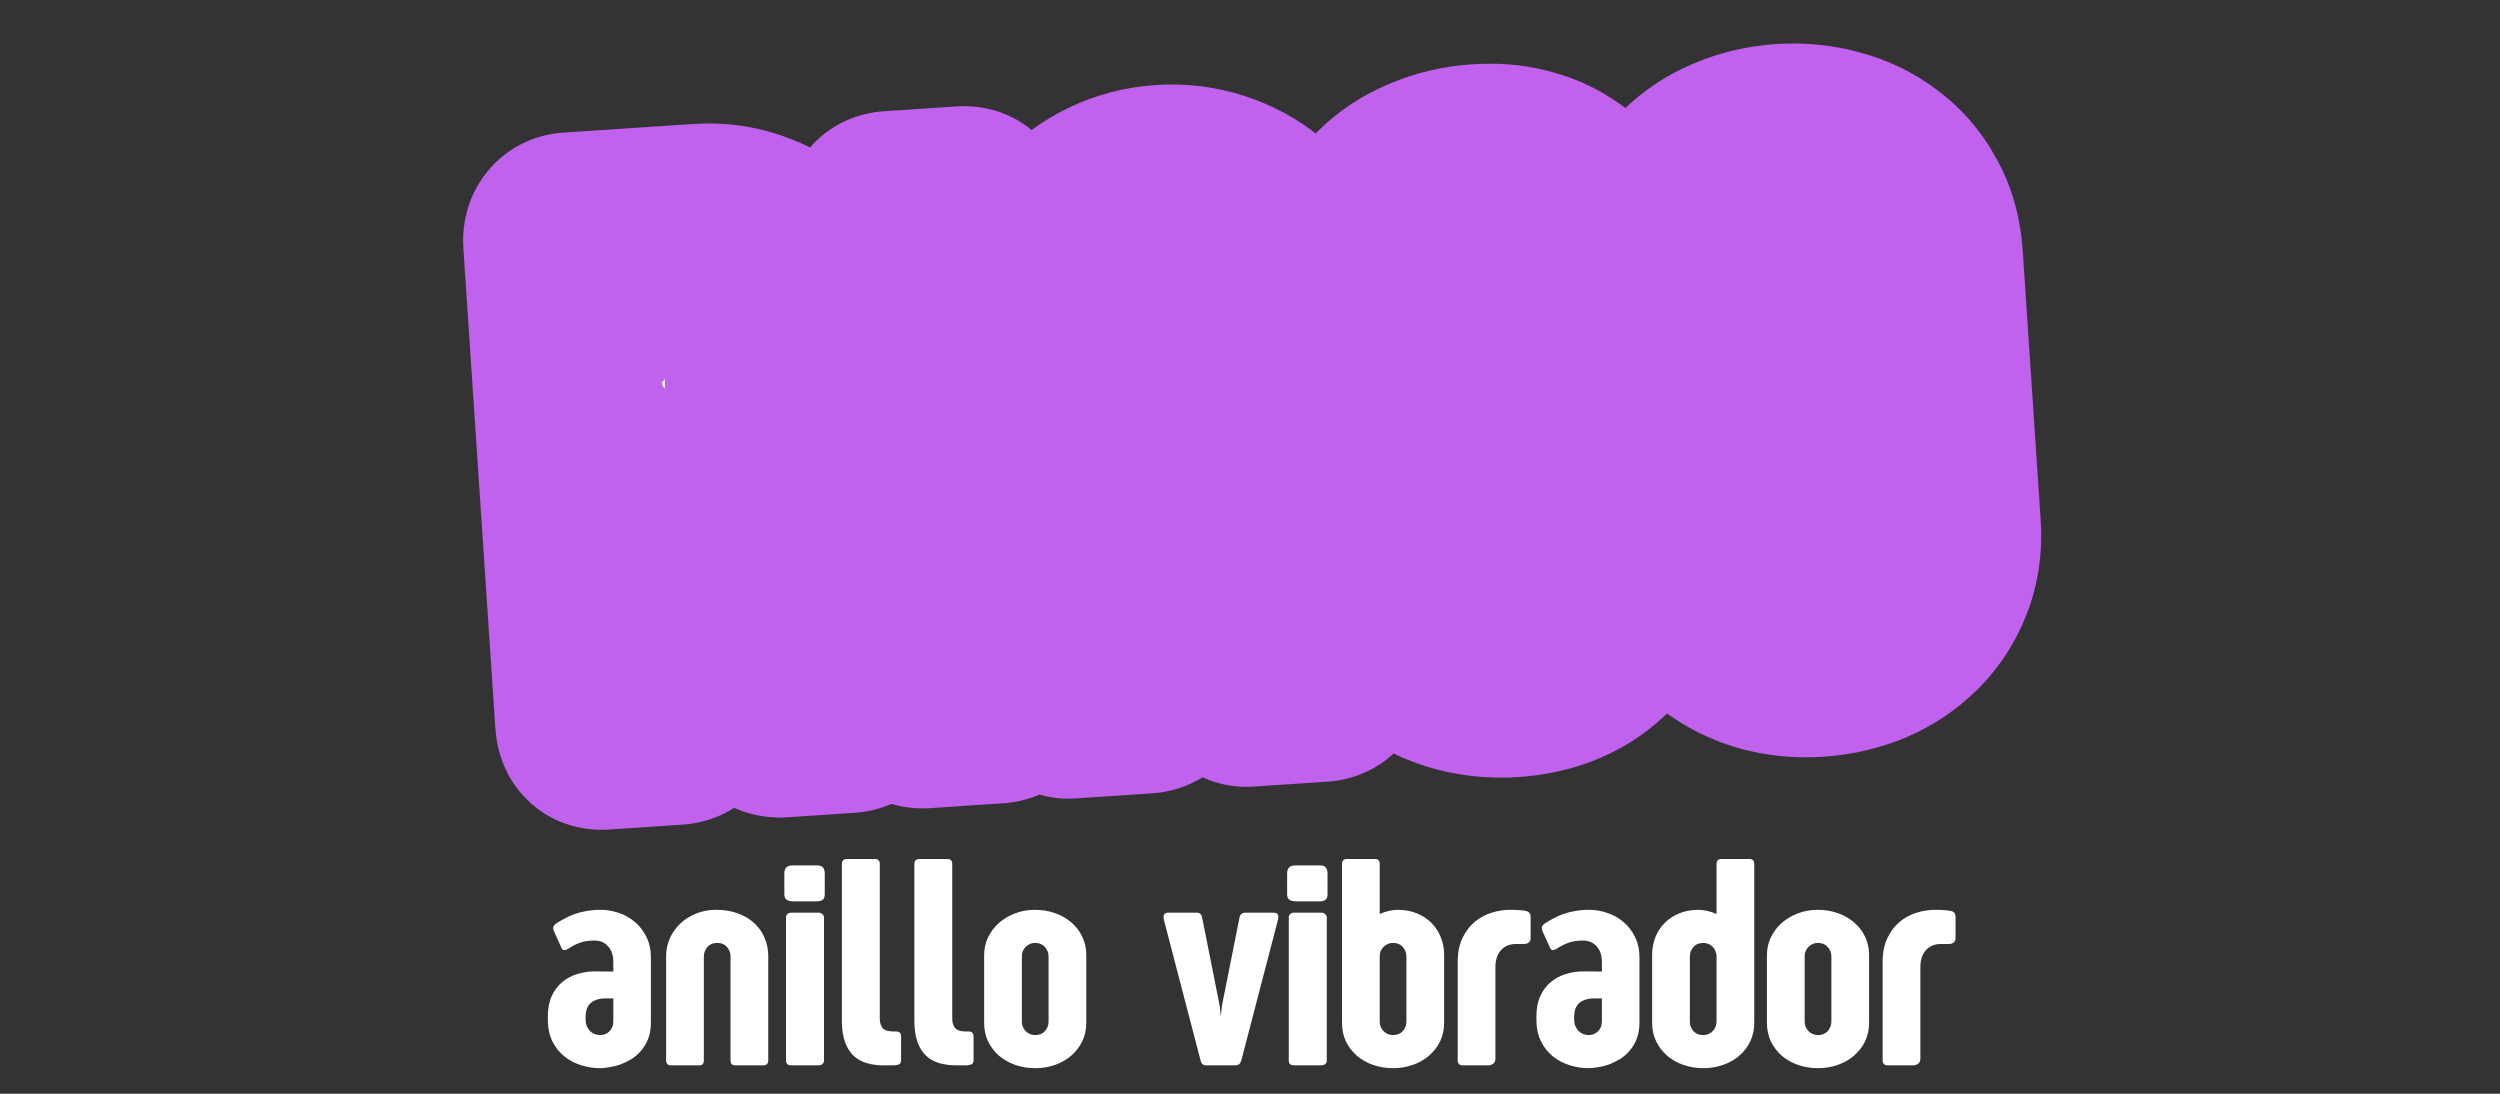 <svg xmlns="http://www.w3.org/2000/svg" fill="none" viewBox="0 0 528 231" height="231" width="528">
<rect x="0" y="0" width="528" height="231" fill="#333333" stroke="none"/>
<path fill="white" d="M117.032 196.753C116.969 196.606 116.917 196.459 116.875 196.312C116.833 196.144 116.822 195.986 116.843 195.84C116.885 195.672 116.969 195.514 117.095 195.367C117.221 195.22 117.421 195.063 117.694 194.895C118.261 194.538 118.848 194.202 119.457 193.887C120.087 193.551 120.759 193.257 121.473 193.005C122.207 192.753 123.005 192.554 123.866 192.407C124.748 192.239 125.745 192.155 126.858 192.155C128.159 192.155 129.44 192.376 130.699 192.816C131.98 193.236 133.114 193.877 134.1 194.737C135.108 195.577 135.916 196.627 136.525 197.886C137.155 199.125 137.47 200.563 137.47 202.201V215.931C137.47 217.232 137.281 218.376 136.903 219.363C136.525 220.35 136.021 221.2 135.392 221.914C134.783 222.628 134.09 223.226 133.313 223.709C132.536 224.171 131.749 224.549 130.951 224.843C130.154 225.115 129.377 225.304 128.621 225.409C127.865 225.535 127.204 225.598 126.637 225.598C125.398 225.598 124.128 225.399 122.827 225C121.546 224.622 120.37 224.024 119.3 223.205C118.25 222.386 117.389 221.326 116.717 220.024C116.046 218.723 115.71 217.159 115.71 215.332V214.64C115.71 212.981 115.983 211.553 116.529 210.357C117.095 209.139 117.841 208.152 118.764 207.397C119.688 206.62 120.759 206.053 121.976 205.696C123.215 205.318 124.496 205.14 125.818 205.161L129.534 205.192V202.956C129.534 202.474 129.461 201.98 129.314 201.476C129.167 200.973 128.936 200.511 128.621 200.091C128.306 199.671 127.897 199.324 127.393 199.052C126.889 198.779 126.28 198.642 125.566 198.642C124.265 198.642 123.173 198.821 122.291 199.178C121.431 199.513 120.706 199.891 120.118 200.311C119.825 200.5 119.541 200.616 119.268 200.658C118.995 200.7 118.775 200.563 118.607 200.248L117.032 196.753ZM129.534 210.861H128.054C127.193 210.861 126.48 210.966 125.913 211.176C125.346 211.385 124.895 211.669 124.559 212.026C124.244 212.383 124.013 212.803 123.866 213.285C123.74 213.747 123.677 214.23 123.677 214.734V215.206C123.677 215.815 123.771 216.34 123.96 216.781C124.149 217.201 124.391 217.547 124.685 217.82C124.979 218.093 125.304 218.292 125.661 218.418C126.018 218.544 126.375 218.607 126.732 218.607C127.067 218.607 127.393 218.555 127.708 218.45C128.044 218.324 128.348 218.146 128.621 217.915C128.894 217.663 129.114 217.358 129.282 217.001C129.45 216.623 129.534 216.172 129.534 215.647V210.861ZM154.286 201.854C154.244 201.119 153.982 200.49 153.499 199.965C153.016 199.419 152.344 199.146 151.483 199.146C150.602 199.146 149.919 199.419 149.436 199.965C148.954 200.511 148.691 201.151 148.649 201.886V223.898C148.649 224.633 148.355 225 147.767 225H141.627C141.354 225 141.123 224.906 140.934 224.717C140.766 224.528 140.682 224.255 140.682 223.898V201.917C140.682 200.637 140.934 199.408 141.438 198.233C141.963 197.057 142.687 196.018 143.611 195.115C144.555 194.212 145.668 193.499 146.949 192.974C148.25 192.428 149.678 192.155 151.231 192.155C152.995 192.155 154.559 192.418 155.924 192.942C157.288 193.446 158.432 194.139 159.356 195.021C160.301 195.902 161.015 196.931 161.497 198.107C162.001 199.283 162.253 200.542 162.253 201.886V223.929C162.253 224.286 162.159 224.559 161.97 224.748C161.802 224.916 161.581 225 161.308 225H155.231C154.958 225 154.727 224.916 154.538 224.748C154.37 224.559 154.286 224.286 154.286 223.929V201.854ZM166.001 193.73C166.001 193.436 166.106 193.205 166.316 193.037C166.525 192.848 166.777 192.753 167.071 192.753H172.834C173.149 192.753 173.422 192.848 173.653 193.037C173.905 193.226 174.031 193.457 174.031 193.73V223.961C174.031 224.297 173.915 224.559 173.684 224.748C173.474 224.916 173.191 225 172.834 225H167.071C166.357 225 166.001 224.654 166.001 223.961V193.73ZM165.654 184.44C165.654 183.957 165.78 183.558 166.032 183.243C166.305 182.928 166.777 182.771 167.449 182.771H172.551C173.16 182.771 173.579 182.918 173.81 183.212C174.062 183.506 174.188 183.925 174.188 184.471V188.817C174.188 189.426 174.041 189.835 173.747 190.045C173.474 190.255 173.076 190.36 172.551 190.36H167.481C166.935 190.36 166.494 190.255 166.158 190.045C165.822 189.835 165.654 189.436 165.654 188.849V184.44ZM177.81 182.487C177.81 181.774 178.167 181.417 178.88 181.417H184.769C185.462 181.417 185.808 181.774 185.808 182.487V215.112C185.808 215.994 186.018 216.676 186.438 217.159C186.858 217.621 187.645 217.852 188.8 217.852H189.335C189.566 217.852 189.745 217.894 189.871 217.978C190.018 218.062 190.123 218.166 190.186 218.292C190.249 218.397 190.28 218.523 190.28 218.67C190.301 218.796 190.312 218.912 190.312 219.017V223.992C190.312 224.097 190.291 224.213 190.249 224.339C190.228 224.465 190.154 224.58 190.028 224.685C189.923 224.769 189.755 224.843 189.524 224.906C189.293 224.969 188.968 225 188.548 225H186.564C185.367 225 184.234 224.853 183.163 224.559C182.092 224.265 181.158 223.761 180.36 223.048C179.584 222.334 178.964 221.379 178.502 220.182C178.041 218.964 177.81 217.432 177.81 215.584V182.487ZM193.114 182.487C193.114 181.774 193.471 181.417 194.185 181.417H200.074C200.766 181.417 201.113 181.774 201.113 182.487V215.112C201.113 215.994 201.323 216.676 201.743 217.159C202.163 217.621 202.95 217.852 204.104 217.852H204.64C204.871 217.852 205.049 217.894 205.175 217.978C205.322 218.062 205.427 218.166 205.49 218.292C205.553 218.397 205.585 218.523 205.585 218.67C205.606 218.796 205.616 218.912 205.616 219.017V223.992C205.616 224.097 205.595 224.213 205.553 224.339C205.532 224.465 205.459 224.58 205.333 224.685C205.228 224.769 205.06 224.843 204.829 224.906C204.598 224.969 204.272 225 203.853 225H201.869C200.672 225 199.538 224.853 198.468 224.559C197.397 224.265 196.463 223.761 195.665 223.048C194.888 222.334 194.269 221.379 193.807 220.182C193.345 218.964 193.114 217.432 193.114 215.584V182.487ZM207.852 201.697C207.852 200.374 208.125 199.136 208.671 197.981C209.237 196.805 210.004 195.787 210.969 194.926C211.956 194.066 213.09 193.394 214.37 192.911C215.672 192.407 217.068 192.155 218.559 192.155C220.07 192.155 221.487 192.386 222.81 192.848C224.133 193.31 225.277 193.961 226.243 194.8C227.229 195.64 228.006 196.648 228.573 197.823C229.14 198.999 229.423 200.29 229.423 201.697V216.025C229.423 217.453 229.14 218.754 228.573 219.93C228.006 221.085 227.229 222.092 226.243 222.953C225.277 223.793 224.133 224.444 222.81 224.906C221.508 225.367 220.112 225.598 218.622 225.598C217.131 225.598 215.725 225.367 214.402 224.906C213.1 224.444 211.956 223.793 210.969 222.953C210.004 222.092 209.237 221.085 208.671 219.93C208.125 218.754 207.852 217.453 207.852 216.025V201.697ZM215.819 215.805C215.819 216.162 215.882 216.508 216.008 216.844C216.155 217.18 216.354 217.484 216.606 217.757C216.858 218.009 217.152 218.219 217.488 218.387C217.845 218.534 218.233 218.607 218.653 218.607C219.514 218.607 220.196 218.324 220.7 217.757C221.204 217.169 221.456 216.518 221.456 215.805V201.949C221.456 201.235 221.204 200.595 220.7 200.028C220.196 199.44 219.514 199.146 218.653 199.146C218.212 199.146 217.813 199.23 217.457 199.398C217.121 199.545 216.827 199.755 216.575 200.028C216.344 200.28 216.155 200.574 216.008 200.91C215.882 201.245 215.819 201.581 215.819 201.917V215.805ZM262.142 224.055C261.932 224.685 261.533 225 260.945 225H254.742C254.112 225 253.723 224.675 253.577 224.024L245.861 194.454C245.567 193.32 245.851 192.753 246.712 192.753H252.726C253.398 192.753 253.786 193.1 253.891 193.793L257.607 212.435L257.828 214.64L258.08 212.372L261.796 193.73C261.88 193.373 262.027 193.121 262.237 192.974C262.467 192.827 262.74 192.753 263.055 192.753H268.976C269.5 192.753 269.815 192.921 269.92 193.257C270.025 193.572 270.004 193.971 269.857 194.454L262.142 224.055ZM272.188 193.73C272.188 193.436 272.293 193.205 272.503 193.037C272.712 192.848 272.964 192.753 273.258 192.753H279.021C279.336 192.753 279.609 192.848 279.84 193.037C280.092 193.226 280.218 193.457 280.218 193.73V223.961C280.218 224.297 280.102 224.559 279.871 224.748C279.661 224.916 279.378 225 279.021 225H273.258C272.545 225 272.188 224.654 272.188 223.961V193.73ZM271.841 184.44C271.841 183.957 271.967 183.558 272.219 183.243C272.492 182.928 272.964 182.771 273.636 182.771H278.738C279.347 182.771 279.766 182.918 279.997 183.212C280.249 183.506 280.375 183.925 280.375 184.471V188.817C280.375 189.426 280.228 189.835 279.934 190.045C279.661 190.255 279.263 190.36 278.738 190.36H273.668C273.122 190.36 272.681 190.255 272.345 190.045C272.009 189.835 271.841 189.436 271.841 188.849V184.44ZM283.43 182.487C283.43 181.774 283.776 181.417 284.469 181.417H290.389C291.061 181.417 291.397 181.774 291.397 182.487V193.037C292.741 192.449 294.011 192.155 295.207 192.155C296.614 192.155 297.916 192.386 299.112 192.848C300.309 193.31 301.338 193.961 302.198 194.8C303.08 195.64 303.762 196.648 304.245 197.823C304.749 198.999 305.001 200.29 305.001 201.697V216.025C305.001 217.453 304.718 218.754 304.151 219.93C303.584 221.085 302.807 222.092 301.82 222.953C300.855 223.793 299.711 224.444 298.388 224.906C297.086 225.367 295.69 225.598 294.2 225.598C292.709 225.598 291.303 225.367 289.98 224.906C288.678 224.444 287.534 223.793 286.547 222.953C285.582 222.092 284.815 221.085 284.249 219.93C283.703 218.754 283.43 217.453 283.43 216.025V182.487ZM291.397 215.805C291.397 216.162 291.46 216.508 291.586 216.844C291.733 217.18 291.932 217.484 292.184 217.757C292.436 218.009 292.73 218.219 293.066 218.387C293.423 218.534 293.811 218.607 294.231 218.607C295.092 218.607 295.774 218.324 296.278 217.757C296.782 217.169 297.034 216.518 297.034 215.805V201.949C297.034 201.235 296.782 200.595 296.278 200.028C295.774 199.44 295.092 199.146 294.231 199.146C293.79 199.146 293.391 199.23 293.035 199.398C292.699 199.545 292.405 199.755 292.153 200.028C291.922 200.28 291.733 200.574 291.586 200.91C291.46 201.245 291.397 201.581 291.397 201.917V215.805ZM307.867 203.177C307.867 201.182 308.203 199.492 308.874 198.107C309.546 196.7 310.417 195.556 311.488 194.674C312.559 193.793 313.745 193.152 315.047 192.753C316.369 192.355 317.66 192.155 318.92 192.155C319.634 192.155 320.264 192.176 320.809 192.218C321.376 192.239 321.891 192.302 322.352 192.407C322.961 192.575 323.266 192.984 323.266 193.635V198.17C323.266 198.59 323.108 198.905 322.793 199.115C322.499 199.304 322.164 199.387 321.786 199.366H320.18C318.857 199.366 317.797 199.807 316.999 200.689C316.222 201.55 315.834 202.736 315.834 204.248V223.52C315.834 224.066 315.666 224.454 315.33 224.685C315.015 224.895 314.711 225 314.417 225H308.811C308.538 225 308.308 224.906 308.119 224.717C307.951 224.528 307.867 224.255 307.867 223.898V203.177ZM325.816 196.753C325.753 196.606 325.701 196.459 325.659 196.312C325.617 196.144 325.607 195.986 325.628 195.84C325.67 195.672 325.753 195.514 325.879 195.367C326.005 195.22 326.205 195.063 326.478 194.895C327.045 194.538 327.632 194.202 328.241 193.887C328.871 193.551 329.543 193.257 330.257 193.005C330.991 192.753 331.789 192.554 332.65 192.407C333.532 192.239 334.529 192.155 335.642 192.155C336.943 192.155 338.224 192.376 339.483 192.816C340.764 193.236 341.898 193.877 342.884 194.737C343.892 195.577 344.7 196.627 345.309 197.886C345.939 199.125 346.254 200.563 346.254 202.201V215.931C346.254 217.232 346.065 218.376 345.687 219.363C345.309 220.35 344.805 221.2 344.176 221.914C343.567 222.628 342.874 223.226 342.097 223.709C341.32 224.171 340.533 224.549 339.735 224.843C338.938 225.115 338.161 225.304 337.405 225.409C336.649 225.535 335.988 225.598 335.421 225.598C334.183 225.598 332.912 225.399 331.611 225C330.33 224.622 329.154 224.024 328.084 223.205C327.034 222.386 326.173 221.326 325.502 220.024C324.83 218.723 324.494 217.159 324.494 215.332V214.64C324.494 212.981 324.767 211.553 325.313 210.357C325.879 209.139 326.625 208.152 327.548 207.397C328.472 206.62 329.543 206.053 330.761 205.696C331.999 205.318 333.28 205.14 334.602 205.161L338.318 205.192V202.956C338.318 202.474 338.245 201.98 338.098 201.476C337.951 200.973 337.72 200.511 337.405 200.091C337.09 199.671 336.681 199.324 336.177 199.052C335.673 198.779 335.064 198.642 334.35 198.642C333.049 198.642 331.957 198.821 331.075 199.178C330.215 199.513 329.49 199.891 328.903 200.311C328.609 200.5 328.325 200.616 328.052 200.658C327.779 200.7 327.559 200.563 327.391 200.248L325.816 196.753ZM338.318 210.861H336.838C335.977 210.861 335.264 210.966 334.697 211.176C334.13 211.385 333.679 211.669 333.343 212.026C333.028 212.383 332.797 212.803 332.65 213.285C332.524 213.747 332.461 214.23 332.461 214.734V215.206C332.461 215.815 332.555 216.34 332.744 216.781C332.933 217.201 333.175 217.547 333.469 217.82C333.763 218.093 334.088 218.292 334.445 218.418C334.802 218.544 335.159 218.607 335.516 218.607C335.852 218.607 336.177 218.555 336.492 218.45C336.828 218.324 337.132 218.146 337.405 217.915C337.678 217.663 337.898 217.358 338.066 217.001C338.234 216.623 338.318 216.172 338.318 215.647V210.861ZM370.502 216.025C370.502 217.453 370.218 218.754 369.652 219.93C369.106 221.085 368.34 222.092 367.353 222.953C366.387 223.793 365.243 224.444 363.92 224.906C362.619 225.367 361.223 225.598 359.732 225.598C358.241 225.598 356.835 225.367 355.512 224.906C354.211 224.444 353.066 223.793 352.08 222.953C351.114 222.092 350.348 221.085 349.781 219.93C349.214 218.754 348.931 217.453 348.931 216.025V201.697C348.931 200.29 349.172 198.999 349.655 197.823C350.159 196.648 350.841 195.64 351.702 194.8C352.584 193.961 353.612 193.31 354.788 192.848C355.985 192.386 357.286 192.155 358.693 192.155C359.89 192.155 361.17 192.449 362.535 193.037V182.487C362.535 181.774 362.881 181.417 363.574 181.417H369.431C370.145 181.417 370.502 181.774 370.502 182.487V216.025ZM362.535 201.823C362.514 201.487 362.43 201.161 362.283 200.847C362.157 200.511 361.968 200.217 361.716 199.965C361.464 199.713 361.17 199.513 360.834 199.366C360.498 199.22 360.12 199.146 359.701 199.146C358.84 199.146 358.158 199.44 357.654 200.028C357.15 200.595 356.898 201.235 356.898 201.949V215.805C356.898 216.162 356.961 216.508 357.087 216.844C357.213 217.18 357.391 217.484 357.622 217.757C357.874 218.009 358.168 218.219 358.504 218.387C358.861 218.534 359.26 218.607 359.701 218.607C360.12 218.607 360.498 218.534 360.834 218.387C361.191 218.219 361.496 218.009 361.747 217.757C361.999 217.484 362.188 217.18 362.314 216.844C362.461 216.508 362.535 216.162 362.535 215.805V201.823ZM373.179 201.697C373.179 200.374 373.452 199.136 373.997 197.981C374.564 196.805 375.331 195.787 376.296 194.926C377.283 194.066 378.417 193.394 379.697 192.911C380.999 192.407 382.395 192.155 383.886 192.155C385.397 192.155 386.814 192.386 388.137 192.848C389.459 193.31 390.604 193.961 391.569 194.8C392.556 195.64 393.333 196.648 393.9 197.823C394.466 198.999 394.75 200.29 394.75 201.697V216.025C394.75 217.453 394.466 218.754 393.9 219.93C393.333 221.085 392.556 222.092 391.569 222.953C390.604 223.793 389.459 224.444 388.137 224.906C386.835 225.367 385.439 225.598 383.948 225.598C382.458 225.598 381.051 225.367 379.729 224.906C378.427 224.444 377.283 223.793 376.296 222.953C375.331 222.092 374.564 221.085 373.997 219.93C373.452 218.754 373.179 217.453 373.179 216.025V201.697ZM381.146 215.805C381.146 216.162 381.209 216.508 381.335 216.844C381.482 217.18 381.681 217.484 381.933 217.757C382.185 218.009 382.479 218.219 382.815 218.387C383.172 218.534 383.56 218.607 383.98 218.607C384.841 218.607 385.523 218.324 386.027 217.757C386.531 217.169 386.783 216.518 386.783 215.805V201.949C386.783 201.235 386.531 200.595 386.027 200.028C385.523 199.44 384.841 199.146 383.98 199.146C383.539 199.146 383.14 199.23 382.783 199.398C382.447 199.545 382.154 199.755 381.902 200.028C381.671 200.28 381.482 200.574 381.335 200.91C381.209 201.245 381.146 201.581 381.146 201.917V215.805ZM397.616 203.177C397.616 201.182 397.951 199.492 398.623 198.107C399.295 196.7 400.166 195.556 401.237 194.674C402.308 193.793 403.494 193.152 404.795 192.753C406.118 192.355 407.409 192.155 408.669 192.155C409.383 192.155 410.012 192.176 410.558 192.218C411.125 192.239 411.639 192.302 412.101 192.407C412.71 192.575 413.015 192.984 413.015 193.635V198.17C413.015 198.59 412.857 198.905 412.542 199.115C412.248 199.304 411.912 199.387 411.534 199.366H409.928C408.606 199.366 407.546 199.807 406.748 200.689C405.971 201.55 405.583 202.736 405.583 204.248V223.52C405.583 224.066 405.415 224.454 405.079 224.685C404.764 224.895 404.46 225 404.166 225H398.56C398.287 225 398.056 224.906 397.867 224.717C397.699 224.528 397.616 224.255 397.616 223.898V203.177Z"></path>
<mask fill="black" height="173.609" width="339.378" y="5.12" x="95.642" maskUnits="userSpaceOnUse" id="path-2-outside-1_1240_4">
<rect height="173.609" width="339.378" y="5.12" x="95.642" fill="white"></rect>
<path d="M181.826 148.262C181.874 148.986 181.716 149.723 181.35 150.474C180.985 151.225 180.286 151.635 179.253 151.703L164.992 152.654C164.113 152.712 163.268 152.483 162.455 151.967C161.693 151.446 161.273 150.592 161.194 149.404L160.114 133.205C159.615 125.713 157.91 120.377 154.999 117.198C152.085 113.966 147.955 112.347 142.609 112.34L145.197 151.171C145.324 153.082 144.535 154.095 142.83 154.209L127.329 155.242C125.624 155.356 124.708 154.456 124.58 152.545L117.824 51.168C117.762 50.237 117.946 49.499 118.377 48.951C118.804 48.352 119.431 48.024 120.257 47.969L147.617 46.146C151.595 45.881 155.34 46.384 158.85 47.655C162.357 48.874 165.434 50.667 168.083 53.034C170.784 55.397 172.945 58.237 174.568 61.554C176.238 64.817 177.203 68.385 177.461 72.26L178.2 83.344C178.355 85.669 178.213 87.832 177.776 89.834C177.335 91.783 176.679 93.617 175.807 95.336C174.932 97.004 173.842 98.555 172.536 99.992C171.282 101.425 169.915 102.71 168.434 103.846C172.092 106.561 174.942 110.393 176.985 115.343C179.076 120.238 180.379 126.561 180.896 134.311L181.826 148.262ZM139.494 65.605L141.545 96.374L148.753 95.894C151.853 95.687 154.15 94.73 155.646 93.021C157.141 91.313 157.8 89.141 157.625 86.506L156.767 73.64C156.581 70.85 155.606 68.683 153.843 67.139C152.131 65.593 149.931 64.909 147.244 65.088L139.494 65.605ZM185.563 46.653C185.501 45.723 185.66 44.986 186.039 44.441C186.466 43.842 187.093 43.515 187.92 43.46L203.421 42.426C204.299 42.368 204.964 42.609 205.415 43.15C205.863 43.639 206.118 44.349 206.18 45.279L212.931 146.578C213.062 148.542 212.275 149.58 210.57 149.694L195.069 150.727C193.364 150.841 192.446 149.916 192.315 147.952L185.563 46.653ZM244.238 144.414C244.297 145.292 244.164 146.028 243.84 146.62C243.568 147.209 242.993 147.533 242.115 147.592L225.761 148.681C225.193 148.719 224.683 148.468 224.232 147.927C223.829 147.331 223.599 146.62 223.544 145.793L218.275 66.738C218.027 63.017 218.57 59.478 219.903 56.119C221.236 52.761 223.14 49.779 225.613 47.175C228.134 44.516 231.08 42.374 234.449 40.748C237.869 39.118 241.517 38.175 245.392 37.916C249.268 37.658 253.009 38.109 256.615 39.27C260.222 40.431 263.425 42.164 266.226 44.469C269.023 46.721 271.305 49.424 273.072 52.576C274.891 55.724 275.924 59.159 276.172 62.879L281.436 141.857C281.487 142.632 281.329 143.369 280.96 144.068C280.64 144.712 280.041 145.064 279.162 145.122L263.429 146.171C262.654 146.223 262.013 145.954 261.506 145.365C261.052 144.772 260.797 144.063 260.742 143.236L255.555 65.421C255.473 64.181 255.215 63.03 254.78 61.969C254.343 60.856 253.735 59.911 252.957 59.132C252.226 58.299 251.327 57.658 250.259 57.21C249.192 56.762 248.012 56.581 246.72 56.668C245.377 56.757 244.205 57.095 243.206 57.68C242.259 58.262 241.453 59.017 240.788 59.943C240.12 60.818 239.643 61.836 239.357 62.997C239.068 64.106 238.964 65.281 239.047 66.521L244.238 144.414ZM309.348 116.797C309.534 119.587 310.459 121.783 312.123 123.385C313.835 124.932 315.854 125.628 318.179 125.473C319.419 125.39 320.54 125.082 321.542 124.548C322.597 124.011 323.459 123.33 324.131 122.507C324.851 121.629 325.383 120.659 325.728 119.598C326.121 118.482 326.276 117.304 326.193 116.064L325.191 101.028L319.455 101.41C317.905 101.513 317.072 100.687 316.955 98.93L316.169 87.149C316.049 85.341 316.764 84.385 318.314 84.281L340.635 82.794C342.495 82.67 343.491 83.59 343.622 85.553L345.611 115.393C345.89 119.578 345.418 123.398 344.195 126.853C342.968 130.256 341.167 133.205 338.79 135.699C336.413 138.193 333.561 140.173 330.233 141.641C326.902 143.056 323.299 143.893 319.424 144.152C315.6 144.407 311.892 144.057 308.299 143.103C304.758 142.145 301.594 140.617 298.807 138.519C296.017 136.37 293.711 133.695 291.889 130.495C290.115 127.24 289.085 123.468 288.799 119.179L285.013 62.367C284.734 58.182 285.259 54.385 286.589 50.974C287.915 47.512 289.818 44.531 292.299 42.03C294.779 39.529 297.736 37.568 301.17 36.145C304.601 34.671 308.254 33.805 312.13 33.546C315.747 33.305 318.955 33.559 321.756 34.306C324.605 34.998 327.086 36.027 329.201 37.391C331.365 38.7 333.182 40.266 334.653 42.088C336.172 43.855 337.412 45.719 338.373 47.679C339.334 49.639 340.036 51.616 340.481 53.61C340.973 55.55 341.275 57.346 341.385 59L341.855 66.053C341.934 67.241 341.81 68.106 341.483 68.646C341.152 69.136 340.548 69.409 339.669 69.468L325.021 70.444C324.142 70.503 323.533 70.31 323.192 69.865C322.851 69.421 322.646 68.682 322.577 67.649L322.122 60.828C322.046 59.692 321.792 58.593 321.358 57.532C320.92 56.419 320.31 55.448 319.529 54.618C318.747 53.787 317.822 53.148 316.754 52.701C315.686 52.253 314.506 52.072 313.214 52.158C310.734 52.323 308.804 53.334 307.422 55.191C306.093 57.044 305.51 59.211 305.676 61.691L309.348 116.797ZM349.342 58.08C349.063 53.895 349.589 50.097 350.918 46.687C352.245 43.225 354.148 40.243 356.628 37.743C359.108 35.242 362.04 33.282 365.422 31.863C368.853 30.389 372.506 29.522 376.382 29.264C380.257 29.006 383.993 29.38 387.589 30.386C391.182 31.34 394.373 32.892 397.163 35.041C400.002 37.136 402.308 39.81 404.082 43.066C405.904 46.266 406.956 49.984 407.239 54.221L411.025 111.033C411.304 115.218 410.755 119.043 409.377 122.509C408.047 125.919 406.116 128.876 403.584 131.38C401.104 133.881 398.148 135.869 394.718 137.343C391.283 138.765 387.628 139.606 383.753 139.864C379.878 140.122 376.142 139.749 372.546 138.743C368.998 137.682 365.829 136.076 363.039 133.927C360.248 131.777 357.968 129.101 356.198 125.897C354.427 122.694 353.404 119.025 353.129 114.891L349.342 58.08ZM373.673 112.432C373.755 113.672 374.015 114.849 374.453 115.961C374.887 117.022 375.469 117.97 376.199 118.803C376.978 119.582 377.875 120.197 378.891 120.648C379.959 121.096 381.165 121.275 382.508 121.185C383.852 121.096 385.024 120.784 386.027 120.25C387.029 119.716 387.866 119.038 388.538 118.214C389.206 117.34 389.687 116.373 389.98 115.316C390.321 114.203 390.45 113.027 390.367 111.787L386.7 56.758C386.617 55.518 386.331 54.343 385.842 53.234C385.405 52.121 384.795 51.15 384.013 50.32C383.283 49.486 382.384 48.845 381.316 48.398C380.248 47.95 379.068 47.769 377.776 47.855C376.433 47.944 375.262 48.282 374.263 48.868C373.264 49.453 372.432 50.209 371.767 51.136C371.154 52.059 370.679 53.103 370.341 54.267C370.055 55.428 369.953 56.628 370.036 57.868L373.673 112.432Z"></path>
</mask>
<path fill="white" d="M181.826 148.262C181.874 148.986 181.716 149.723 181.35 150.474C180.985 151.225 180.286 151.635 179.253 151.703L164.992 152.654C164.113 152.712 163.268 152.483 162.455 151.967C161.693 151.446 161.273 150.592 161.194 149.404L160.114 133.205C159.615 125.713 157.91 120.377 154.999 117.198C152.085 113.966 147.955 112.347 142.609 112.34L145.197 151.171C145.324 153.082 144.535 154.095 142.83 154.209L127.329 155.242C125.624 155.356 124.708 154.456 124.58 152.545L117.824 51.168C117.762 50.237 117.946 49.499 118.377 48.951C118.804 48.352 119.431 48.024 120.257 47.969L147.617 46.146C151.595 45.881 155.34 46.384 158.85 47.655C162.357 48.874 165.434 50.667 168.083 53.034C170.784 55.397 172.945 58.237 174.568 61.554C176.238 64.817 177.203 68.385 177.461 72.26L178.2 83.344C178.355 85.669 178.213 87.832 177.776 89.834C177.335 91.783 176.679 93.617 175.807 95.336C174.932 97.004 173.842 98.555 172.536 99.992C171.282 101.425 169.915 102.71 168.434 103.846C172.092 106.561 174.942 110.393 176.985 115.343C179.076 120.238 180.379 126.561 180.896 134.311L181.826 148.262ZM139.494 65.605L141.545 96.374L148.753 95.894C151.853 95.687 154.15 94.73 155.646 93.021C157.141 91.313 157.8 89.141 157.625 86.506L156.767 73.64C156.581 70.85 155.606 68.683 153.843 67.139C152.131 65.593 149.931 64.909 147.244 65.088L139.494 65.605ZM185.563 46.653C185.501 45.723 185.66 44.986 186.039 44.441C186.466 43.842 187.093 43.515 187.92 43.46L203.421 42.426C204.299 42.368 204.964 42.609 205.415 43.15C205.863 43.639 206.118 44.349 206.18 45.279L212.931 146.578C213.062 148.542 212.275 149.58 210.57 149.694L195.069 150.727C193.364 150.841 192.446 149.916 192.315 147.952L185.563 46.653ZM244.238 144.414C244.297 145.292 244.164 146.028 243.84 146.62C243.568 147.209 242.993 147.533 242.115 147.592L225.761 148.681C225.193 148.719 224.683 148.468 224.232 147.927C223.829 147.331 223.599 146.62 223.544 145.793L218.275 66.738C218.027 63.017 218.57 59.478 219.903 56.119C221.236 52.761 223.14 49.779 225.613 47.175C228.134 44.516 231.08 42.374 234.449 40.748C237.869 39.118 241.517 38.175 245.392 37.916C249.268 37.658 253.009 38.109 256.615 39.27C260.222 40.431 263.425 42.164 266.226 44.469C269.023 46.721 271.305 49.424 273.072 52.576C274.891 55.724 275.924 59.159 276.172 62.879L281.436 141.857C281.487 142.632 281.329 143.369 280.96 144.068C280.64 144.712 280.041 145.064 279.162 145.122L263.429 146.171C262.654 146.223 262.013 145.954 261.506 145.365C261.052 144.772 260.797 144.063 260.742 143.236L255.555 65.421C255.473 64.181 255.215 63.03 254.78 61.969C254.343 60.856 253.735 59.911 252.957 59.132C252.226 58.299 251.327 57.658 250.259 57.21C249.192 56.762 248.012 56.581 246.72 56.668C245.377 56.757 244.205 57.095 243.206 57.68C242.259 58.262 241.453 59.017 240.788 59.943C240.12 60.818 239.643 61.836 239.357 62.997C239.068 64.106 238.964 65.281 239.047 66.521L244.238 144.414ZM309.348 116.797C309.534 119.587 310.459 121.783 312.123 123.385C313.835 124.932 315.854 125.628 318.179 125.473C319.419 125.39 320.54 125.082 321.542 124.548C322.597 124.011 323.459 123.33 324.131 122.507C324.851 121.629 325.383 120.659 325.728 119.598C326.121 118.482 326.276 117.304 326.193 116.064L325.191 101.028L319.455 101.41C317.905 101.513 317.072 100.687 316.955 98.93L316.169 87.149C316.049 85.341 316.764 84.385 318.314 84.281L340.635 82.794C342.495 82.67 343.491 83.59 343.622 85.553L345.611 115.393C345.89 119.578 345.418 123.398 344.195 126.853C342.968 130.256 341.167 133.205 338.79 135.699C336.413 138.193 333.561 140.173 330.233 141.641C326.902 143.056 323.299 143.893 319.424 144.152C315.6 144.407 311.892 144.057 308.299 143.103C304.758 142.145 301.594 140.617 298.807 138.519C296.017 136.37 293.711 133.695 291.889 130.495C290.115 127.24 289.085 123.468 288.799 119.179L285.013 62.367C284.734 58.182 285.259 54.385 286.589 50.974C287.915 47.512 289.818 44.531 292.299 42.03C294.779 39.529 297.736 37.568 301.17 36.145C304.601 34.671 308.254 33.805 312.13 33.546C315.747 33.305 318.955 33.559 321.756 34.306C324.605 34.998 327.086 36.027 329.201 37.391C331.365 38.7 333.182 40.266 334.653 42.088C336.172 43.855 337.412 45.719 338.373 47.679C339.334 49.639 340.036 51.616 340.481 53.61C340.973 55.55 341.275 57.346 341.385 59L341.855 66.053C341.934 67.241 341.81 68.106 341.483 68.646C341.152 69.136 340.548 69.409 339.669 69.468L325.021 70.444C324.142 70.503 323.533 70.31 323.192 69.865C322.851 69.421 322.646 68.682 322.577 67.649L322.122 60.828C322.046 59.692 321.792 58.593 321.358 57.532C320.92 56.419 320.31 55.448 319.529 54.618C318.747 53.787 317.822 53.148 316.754 52.701C315.686 52.253 314.506 52.072 313.214 52.158C310.734 52.323 308.804 53.334 307.422 55.191C306.093 57.044 305.51 59.211 305.676 61.691L309.348 116.797ZM349.342 58.08C349.063 53.895 349.589 50.097 350.918 46.687C352.245 43.225 354.148 40.243 356.628 37.743C359.108 35.242 362.04 33.282 365.422 31.863C368.853 30.389 372.506 29.522 376.382 29.264C380.257 29.006 383.993 29.38 387.589 30.386C391.182 31.34 394.373 32.892 397.163 35.041C400.002 37.136 402.308 39.81 404.082 43.066C405.904 46.266 406.956 49.984 407.239 54.221L411.025 111.033C411.304 115.218 410.755 119.043 409.377 122.509C408.047 125.919 406.116 128.876 403.584 131.38C401.104 133.881 398.148 135.869 394.718 137.343C391.283 138.765 387.628 139.606 383.753 139.864C379.878 140.122 376.142 139.749 372.546 138.743C368.998 137.682 365.829 136.076 363.039 133.927C360.248 131.777 357.968 129.101 356.198 125.897C354.427 122.694 353.404 119.025 353.129 114.891L349.342 58.08ZM373.673 112.432C373.755 113.672 374.015 114.849 374.453 115.961C374.887 117.022 375.469 117.97 376.199 118.803C376.978 119.582 377.875 120.197 378.891 120.648C379.959 121.096 381.165 121.275 382.508 121.185C383.852 121.096 385.024 120.784 386.027 120.25C387.029 119.716 387.866 119.038 388.538 118.214C389.206 117.34 389.687 116.373 389.98 115.316C390.321 114.203 390.45 113.027 390.367 111.787L386.7 56.758C386.617 55.518 386.331 54.343 385.842 53.234C385.405 52.121 384.795 51.15 384.013 50.32C383.283 49.486 382.384 48.845 381.316 48.398C380.248 47.95 379.068 47.769 377.776 47.855C376.433 47.944 375.262 48.282 374.263 48.868C373.264 49.453 372.432 50.209 371.767 51.136C371.154 52.059 370.679 53.103 370.341 54.267C370.055 55.428 369.953 56.628 370.036 57.868L373.673 112.432Z"></path>
<path mask="url(#path-2-outside-1_1240_4)" fill="#C062EE" d="M162.455 151.967L151.171 168.48L151.446 168.667L151.726 168.846L162.455 151.967ZM154.999 117.198L140.147 130.592L140.197 130.648L140.247 130.702L154.999 117.198ZM142.609 112.34L142.635 92.34L121.23 92.312L122.653 113.67L142.609 112.34ZM118.377 48.951L134.099 61.312L134.39 60.942L134.664 60.558L118.377 48.951ZM158.85 47.655L152.04 66.46L152.16 66.503L152.281 66.545L158.85 47.655ZM168.083 53.034L154.758 67.948L154.835 68.017L154.913 68.085L168.083 53.034ZM174.568 61.554L156.601 70.341L156.682 70.507L156.766 70.671L174.568 61.554ZM177.776 89.834L197.283 94.245L197.299 94.175L197.314 94.105L177.776 89.834ZM175.807 95.336L193.516 104.63L193.582 104.506L193.645 104.381L175.807 95.336ZM172.536 99.992L157.736 86.54L157.609 86.679L157.485 86.821L172.536 99.992ZM168.434 103.846L156.258 87.98L135.232 104.115L156.516 119.908L168.434 103.846ZM176.985 115.343L158.497 122.972L158.544 123.086L158.593 123.199L176.985 115.343ZM139.494 65.605L138.164 45.649L118.208 46.979L119.538 66.935L139.494 65.605ZM141.545 96.374L121.589 97.704L122.919 117.66L142.875 116.33L141.545 96.374ZM155.646 93.021L170.697 106.191L155.646 93.021ZM153.843 67.139L140.435 81.98L140.553 82.086L140.672 82.191L153.843 67.139ZM161.87 149.592C161.654 146.345 162.441 143.626 163.364 141.728L199.337 159.22C200.99 155.82 202.094 151.626 201.782 146.932L161.87 149.592ZM163.364 141.728C164.853 138.666 167.274 135.945 170.438 134.09C173.406 132.351 176.176 131.864 177.923 131.748L180.583 171.659C186.763 171.247 195.04 168.056 199.337 159.22L163.364 141.728ZM177.923 131.748L163.662 132.698L166.322 172.61L180.583 171.659L177.923 131.748ZM163.662 132.698C167.431 132.447 170.762 133.549 173.183 135.088L151.726 168.846C155.773 171.418 160.796 172.978 166.322 172.61L163.662 132.698ZM173.738 135.453C176.299 137.203 178.255 139.547 179.515 142.108C180.708 144.533 181.058 146.693 181.15 148.074L141.238 150.734C141.596 156.102 143.927 163.53 151.171 168.48L173.738 135.453ZM181.15 148.074L180.07 131.875L140.159 134.535L141.238 150.734L181.15 148.074ZM180.07 131.875C179.47 122.876 177.288 111.926 169.751 103.693L140.247 130.702C139.258 129.622 139.185 128.967 139.41 129.672C139.635 130.375 139.983 131.896 140.159 134.535L180.07 131.875ZM169.851 103.803C162.307 95.438 152.239 92.353 142.635 92.34L142.583 132.34C143.264 132.341 143.091 132.445 142.417 132.18C142.077 132.047 141.67 131.843 141.243 131.549C140.815 131.255 140.446 130.924 140.147 130.592L169.851 103.803ZM122.653 113.67L125.241 152.501L165.152 149.841L162.565 111.01L122.653 113.67ZM125.241 152.501C125.135 150.907 125.113 145.965 128.923 141.074C133.091 135.722 138.648 134.443 141.5 134.253L144.16 174.164C148.717 173.861 155.521 172.019 160.479 165.654C165.078 159.75 165.386 153.346 165.152 149.841L125.241 152.501ZM141.5 134.253L125.999 135.286L128.659 175.198L144.16 174.164L141.5 134.253ZM125.999 135.286C128.851 135.096 134.528 135.626 139.371 140.377C143.796 144.72 144.43 149.621 144.536 151.215L104.625 153.875C104.858 157.38 106.014 163.687 111.356 168.928C117.114 174.579 124.102 175.501 128.659 175.198L125.999 135.286ZM144.536 151.215L137.779 49.838L97.868 52.498L104.625 153.875L144.536 151.215ZM137.779 49.838C137.933 52.145 137.629 56.822 134.099 61.312L102.654 36.59C98.263 42.175 97.59 48.33 97.868 52.498L137.779 49.838ZM134.664 60.558C133.125 62.717 131.017 64.631 128.421 65.986C125.891 67.307 123.472 67.799 121.587 67.925L118.927 28.014C112.965 28.411 106.464 31.206 102.089 37.344L134.664 60.558ZM121.587 67.925L148.947 66.102L146.287 26.19L118.927 28.014L121.587 67.925ZM148.947 66.102C150.353 66.008 151.308 66.195 152.04 66.46L165.66 28.85C159.371 26.573 152.838 25.753 146.287 26.19L148.947 66.102ZM152.281 66.545C153.41 66.938 154.166 67.419 154.758 67.948L181.408 38.119C176.703 33.916 171.303 30.811 165.419 28.764L152.281 66.545ZM154.913 68.085C155.556 68.648 156.111 69.339 156.601 70.341L192.534 52.767C189.779 47.135 186.011 42.146 181.254 37.983L154.913 68.085ZM156.766 70.671C157.123 71.368 157.417 72.265 157.505 73.591L197.417 70.93C196.988 64.505 195.353 58.265 192.369 52.438L156.766 70.671ZM157.505 73.591L158.244 84.674L198.155 82.014L197.417 70.93L157.505 73.591ZM158.244 84.674C158.291 85.374 158.222 85.631 158.237 85.562L197.314 94.105C198.205 90.033 198.419 85.963 198.155 82.014L158.244 84.674ZM158.269 85.422C158.178 85.824 158.068 86.096 157.969 86.292L193.645 104.381C195.289 101.139 196.492 97.742 197.283 94.245L158.269 85.422ZM158.098 86.042C158.036 86.16 157.935 86.321 157.736 86.54L187.337 113.444C189.749 110.79 191.828 107.847 193.516 104.63L158.098 86.042ZM157.485 86.821C157.081 87.283 156.673 87.661 156.258 87.98L180.61 119.713C183.156 117.758 185.484 115.567 187.588 113.162L157.485 86.821ZM156.516 119.908C156.782 120.105 157.593 120.781 158.497 122.972L195.473 107.714C192.291 100.005 187.401 93.016 180.352 87.785L156.516 119.908ZM158.593 123.199C159.492 125.306 160.511 129.201 160.94 135.641L200.852 132.981C200.248 123.92 198.659 115.17 195.377 107.487L158.593 123.199ZM160.94 135.641L161.87 149.592L201.782 146.932L200.852 132.981L160.94 135.641ZM119.538 66.935L121.589 97.704L161.5 95.044L159.45 64.275L119.538 66.935ZM142.875 116.33L150.083 115.85L147.423 75.938L140.215 76.419L142.875 116.33ZM150.083 115.85C156.479 115.423 164.581 113.181 170.697 106.191L140.594 79.851C143.72 76.279 147.227 75.951 147.423 75.938L150.083 115.85ZM170.697 106.191C176.256 99.838 178.046 92.169 177.58 85.175L137.669 87.836C137.622 87.13 137.648 85.869 138.125 84.298C138.62 82.669 139.474 81.131 140.594 79.851L170.697 106.191ZM177.58 85.175L176.723 72.31L136.811 74.97L137.669 87.836L177.58 85.175ZM176.723 72.31C176.257 65.323 173.526 57.787 167.013 52.088L140.672 82.191C139.362 81.044 138.332 79.626 137.657 78.128C137.012 76.693 136.849 75.539 136.811 74.97L176.723 72.31ZM167.25 52.299C160.846 46.513 153.024 44.658 145.914 45.132L148.574 85.044C147.871 85.091 146.582 85.066 144.971 84.565C143.297 84.044 141.727 83.147 140.435 81.98L167.25 52.299ZM145.914 45.132L138.164 45.649L140.824 85.56L148.574 85.044L145.914 45.132ZM186.039 44.441L169.752 32.834L169.688 32.923L169.625 33.014L186.039 44.441ZM205.415 43.15L190.058 55.963L190.353 56.316L190.663 56.655L205.415 43.15ZM205.519 45.323C205.639 47.119 205.541 51.432 202.452 55.869L169.625 33.014C165.778 38.539 165.364 44.326 165.608 47.983L205.519 45.323ZM202.326 56.049C200.787 58.208 198.679 60.122 196.084 61.477C193.553 62.797 191.134 63.29 189.25 63.415L186.59 23.504C180.627 23.901 174.126 26.696 169.752 32.834L202.326 56.049ZM189.25 63.415L204.751 62.382L202.091 22.471L186.59 23.504L189.25 63.415ZM204.751 62.382C203.08 62.494 200.589 62.391 197.759 61.365C194.78 60.285 192.109 58.42 190.058 55.963L220.772 30.337C215.199 23.657 207.574 22.105 202.091 22.471L204.751 62.382ZM190.663 56.655C187.013 52.667 186.344 48.405 186.224 46.609L226.136 43.949C225.892 40.292 224.713 34.611 220.167 29.645L190.663 56.655ZM186.224 46.609L192.976 147.908L232.887 145.248L226.136 43.949L186.224 46.609ZM192.976 147.908C192.878 146.45 192.813 141.614 196.5 136.749C200.618 131.316 206.226 129.939 209.24 129.738L211.9 169.65C216.619 169.335 223.473 167.383 228.378 160.91C232.852 155.007 233.115 148.67 232.887 145.248L192.976 147.908ZM209.24 129.738L193.739 130.771L196.399 170.683L211.9 169.65L209.24 129.738ZM193.739 130.771C196.753 130.57 202.494 131.191 207.297 136.03C211.596 140.362 212.173 145.164 212.271 146.622L172.359 149.282C172.587 152.704 173.689 158.951 178.906 164.208C184.627 169.972 191.68 170.997 196.399 170.683L193.739 130.771ZM212.271 146.622L205.519 45.323L165.608 47.983L172.359 149.282L212.271 146.622ZM243.84 146.62L226.29 137.029L225.967 137.62L225.684 138.232L243.84 146.62ZM224.232 147.927L207.664 159.131L208.229 159.966L208.875 160.74L224.232 147.927ZM225.613 47.175L240.115 60.949L240.12 60.943L240.126 60.937L225.613 47.175ZM234.449 40.748L225.848 22.691L225.802 22.713L225.756 22.736L234.449 40.748ZM266.226 44.469L253.517 59.912L253.598 59.979L253.68 60.044L266.226 44.469ZM273.072 52.576L255.626 62.356L255.689 62.468L255.754 62.58L273.072 52.576ZM280.96 144.068L263.268 134.742L263.158 134.951L263.053 135.162L280.96 144.068ZM261.506 145.365L245.64 157.541L245.978 157.981L246.34 158.402L261.506 145.365ZM254.78 61.969L236.167 69.287L236.218 69.415L236.269 69.541L254.78 61.969ZM252.957 59.132L237.913 72.311L238.347 72.808L238.814 73.274L252.957 59.132ZM243.206 57.68L233.092 40.426L232.913 40.532L232.735 40.641L243.206 57.68ZM240.788 59.943L256.682 72.083L256.864 71.846L257.038 71.603L240.788 59.943ZM239.357 62.997L258.709 68.046L258.744 67.913L258.777 67.78L239.357 62.997ZM224.283 145.744C224.164 143.961 224.313 140.647 226.29 137.029L261.39 156.212C264.016 151.408 264.43 146.624 264.194 143.084L224.283 145.744ZM225.684 138.232C227.344 134.64 230.088 131.737 233.395 129.876C236.427 128.169 239.191 127.742 240.785 127.636L243.445 167.547C248.647 167.201 257.578 164.571 261.996 155.008L225.684 138.232ZM240.785 127.636L224.431 128.726L227.091 168.637L243.445 167.547L240.785 127.636ZM224.431 128.726C227.65 128.511 230.892 129.15 233.8 130.585C236.571 131.952 238.441 133.739 239.588 135.114L208.875 160.74C212.34 164.893 218.617 169.202 227.091 168.637L224.431 128.726ZM240.799 136.723C242.664 139.481 243.356 142.3 243.5 144.463L203.589 147.123C203.843 150.939 204.993 155.181 207.664 159.131L240.799 136.723ZM243.5 144.463L238.231 65.408L198.32 68.068L203.589 147.123L243.5 144.463ZM238.231 65.408C238.175 64.558 238.292 64.002 238.492 63.498L201.314 48.741C198.848 54.954 197.88 61.476 198.32 68.068L238.231 65.408ZM238.492 63.498C238.889 62.498 239.41 61.69 240.115 60.949L211.111 33.402C206.869 37.869 203.583 43.024 201.314 48.741L238.492 63.498ZM240.126 60.937C240.946 60.072 241.908 59.355 243.141 58.76L225.756 22.736C220.252 25.392 215.323 28.96 211.1 33.414L240.126 60.937ZM243.049 58.804C244.13 58.289 245.304 57.967 246.722 57.872L244.062 17.961C237.73 18.383 231.608 19.948 225.848 22.691L243.049 58.804ZM246.722 57.872C248.141 57.778 249.347 57.941 250.487 58.308L262.743 20.232C256.67 18.277 250.395 17.539 244.062 17.961L246.722 57.872ZM250.487 58.308C251.802 58.732 252.75 59.281 253.517 59.912L278.934 29.025C274.1 25.047 268.641 22.131 262.743 20.232L250.487 58.308ZM253.68 60.044C254.477 60.686 255.1 61.417 255.626 62.356L290.517 42.795C287.51 37.431 283.569 32.757 278.771 28.893L253.68 60.044ZM255.754 62.58C256.001 63.008 256.167 63.463 256.216 64.209L296.128 61.549C295.681 54.854 293.78 48.44 290.39 42.572L255.754 62.58ZM256.216 64.209L261.48 143.187L301.391 140.527L296.128 61.549L256.216 64.209ZM261.48 143.187C261.281 140.201 261.943 137.256 263.268 134.742L298.653 153.394C300.715 149.482 301.694 145.063 301.391 140.527L261.48 143.187ZM263.053 135.162C264.559 132.134 266.979 129.424 270.156 127.561C273.154 125.804 275.978 125.29 277.832 125.167L280.492 165.078C286.609 164.67 294.63 161.496 298.868 152.975L263.053 135.162ZM277.832 125.167L262.099 126.215L264.759 166.127L280.492 165.078L277.832 125.167ZM262.099 126.215C264.439 126.059 267.236 126.362 270.102 127.564C272.968 128.766 275.144 130.548 276.673 132.327L246.34 158.402C250.95 163.765 257.702 166.597 264.759 166.127L262.099 126.215ZM277.373 133.189C279.581 136.067 280.52 139.241 280.698 141.906L240.786 144.566C241.074 148.885 242.522 153.478 245.64 157.541L277.373 133.189ZM280.698 141.906L275.511 64.091L235.6 66.751L240.786 144.566L280.698 141.906ZM275.511 64.091C275.298 60.886 274.605 57.608 273.292 54.397L236.269 69.541C235.824 68.452 235.648 67.475 235.6 66.751L275.511 64.091ZM273.394 54.651C272.038 51.203 269.983 47.874 267.099 44.99L238.814 73.274C237.488 71.948 236.648 70.51 236.167 69.287L273.394 54.651ZM268.001 45.954C265.176 42.729 261.738 40.336 257.994 38.766L242.525 75.654C240.917 74.98 239.277 73.869 237.913 72.311L268.001 45.954ZM257.994 38.766C253.74 36.982 249.41 36.444 245.39 36.712L248.05 76.623C246.613 76.719 244.643 76.542 242.525 75.654L257.994 38.766ZM245.39 36.712C241.452 36.974 237.174 38.033 233.092 40.426L253.321 74.934C251.237 76.156 249.301 76.54 248.05 76.623L245.39 36.712ZM232.735 40.641C229.464 42.651 226.712 45.255 224.538 48.284L257.038 71.603C256.194 72.779 255.054 73.874 253.678 74.72L232.735 40.641ZM224.894 47.803C222.419 51.044 220.823 54.616 219.937 58.214L258.777 67.78C258.462 69.056 257.821 70.592 256.682 72.083L224.894 47.803ZM220.005 57.948C219.129 61.305 218.878 64.646 219.091 67.851L259.003 65.191C259.051 65.915 259.006 66.907 258.709 68.046L220.005 57.948ZM219.091 67.851L224.283 145.744L264.194 143.084L259.003 65.191L219.091 67.851ZM312.123 123.385L298.252 137.793L298.48 138.013L298.715 138.226L312.123 123.385ZM321.542 124.548L312.459 106.73L312.299 106.811L312.14 106.896L321.542 124.548ZM324.131 122.507L308.663 109.829L308.649 109.846L308.635 109.863L324.131 122.507ZM325.728 119.598L306.862 112.96L306.781 113.19L306.705 113.422L325.728 119.598ZM325.191 101.028L345.146 99.698L343.816 79.742L323.861 81.072L325.191 101.028ZM344.195 126.853L363.01 133.633L363.029 133.58L363.048 133.526L344.195 126.853ZM330.233 141.641L338.056 160.047L338.18 159.995L338.303 159.94L330.233 141.641ZM308.299 143.103L303.078 162.409L303.121 162.421L303.165 162.432L308.299 143.103ZM298.807 138.519L286.601 154.363L286.69 154.431L286.779 154.498L298.807 138.519ZM291.889 130.495L274.327 140.065L274.416 140.229L274.509 140.391L291.889 130.495ZM286.589 50.974L305.222 58.24L305.244 58.185L305.265 58.129L286.589 50.974ZM301.17 36.145L308.824 54.623L308.946 54.572L309.066 54.521L301.17 36.145ZM321.756 34.306L316.598 53.63L316.814 53.687L317.032 53.74L321.756 34.306ZM329.201 37.391L318.361 54.198L318.602 54.354L318.847 54.502L329.201 37.391ZM334.653 42.088L319.09 54.65L319.284 54.891L319.486 55.125L334.653 42.088ZM340.481 53.61L320.959 57.959L321.024 58.248L321.096 58.534L340.481 53.61ZM341.483 68.646L358.052 79.848L358.333 79.431L358.594 79.001L341.483 68.646ZM321.358 57.532L302.745 64.85L302.795 64.977L302.847 65.104L321.358 57.532ZM307.422 55.191L291.376 43.253L291.273 43.391L291.172 43.532L307.422 55.191ZM289.393 118.127C289.836 124.781 292.281 132.045 298.252 137.793L325.994 108.977C327.18 110.119 328.057 111.452 328.614 112.774C329.147 114.041 329.275 115.024 329.304 115.467L289.393 118.127ZM298.715 138.226C304.49 143.443 311.842 145.94 319.509 145.429L316.849 105.517C318.101 105.434 319.706 105.562 321.439 106.159C323.176 106.758 324.55 107.659 325.531 108.545L298.715 138.226ZM319.509 145.429C323.303 145.176 327.217 144.186 330.944 142.2L312.14 106.896C313.863 105.978 315.534 105.605 316.849 105.517L319.509 145.429ZM330.626 142.366C333.872 140.712 337.011 138.358 339.627 135.151L308.635 109.863C309.908 108.303 311.321 107.31 312.459 106.73L330.626 142.366ZM339.599 135.185C341.869 132.416 343.622 129.249 344.75 125.775L306.705 113.422C307.145 112.069 307.833 110.842 308.663 109.829L339.599 135.185ZM344.594 126.237C345.931 122.437 346.402 118.538 346.149 114.734L306.237 117.394C306.149 116.07 306.31 114.527 306.862 112.96L344.594 126.237ZM346.149 114.734L345.146 99.698L305.235 102.358L306.237 117.394L346.149 114.734ZM323.861 81.072L318.125 81.454L320.785 121.366L326.521 120.984L323.861 81.072ZM318.125 81.454C321.12 81.255 326.882 81.838 331.751 86.667C336.168 91.047 336.802 95.974 336.91 97.6L296.999 100.26C297.224 103.643 298.334 109.861 303.584 115.068C309.286 120.723 316.241 121.669 320.785 121.366L318.125 81.454ZM336.91 97.6L336.125 85.819L296.214 88.479L296.999 100.26L336.91 97.6ZM336.125 85.819C336.224 87.303 336.294 92.156 332.632 97.053C328.505 102.572 322.817 104.026 319.644 104.237L316.984 64.326C312.26 64.641 305.44 66.623 300.598 73.099C296.221 78.951 295.994 85.187 296.214 88.479L336.125 85.819ZM319.644 104.237L341.965 102.749L339.305 62.838L316.984 64.326L319.644 104.237ZM341.965 102.749C339.536 102.911 334.073 102.578 329.205 98.081C324.542 93.772 323.788 88.716 323.666 86.883L363.578 84.223C363.324 80.426 362.008 73.929 356.349 68.701C350.486 63.283 343.595 62.552 339.305 62.838L341.965 102.749ZM323.666 86.883L325.655 116.723L365.566 114.062L363.578 84.223L323.666 86.883ZM325.655 116.723C325.779 118.583 325.534 119.634 325.341 120.179L363.048 133.526C365.301 127.162 366 120.573 365.566 114.062L325.655 116.723ZM325.379 120.073C325.047 120.994 324.675 121.519 324.312 121.9L353.267 149.497C357.658 144.89 360.89 139.518 363.01 133.633L325.379 120.073ZM324.312 121.9C323.854 122.381 323.215 122.877 322.163 123.341L338.303 159.94C343.906 157.47 348.972 154.004 353.267 149.497L324.312 121.9ZM322.41 123.234C321.287 123.711 319.897 124.076 318.094 124.196L320.754 164.107C326.701 163.711 332.517 162.401 338.056 160.047L322.41 123.234ZM318.094 124.196C316.376 124.31 314.855 124.15 313.433 123.773L303.165 162.432C308.929 163.963 314.824 164.503 320.754 164.107L318.094 124.196ZM313.52 123.796C312.311 123.469 311.482 123.027 310.836 122.541L286.779 154.498C291.706 158.207 297.205 160.821 303.078 162.409L313.52 123.796ZM311.013 122.676C310.421 122.219 309.839 121.6 309.269 120.598L274.509 140.391C277.583 145.79 281.614 150.52 286.601 154.363L311.013 122.676ZM309.45 120.925C309.265 120.585 308.879 119.708 308.755 117.849L268.843 120.509C269.291 127.227 270.964 133.894 274.327 140.065L309.45 120.925ZM308.755 117.849L304.968 61.038L265.057 63.697L268.843 120.509L308.755 117.849ZM304.968 61.038C304.856 59.353 305.104 58.544 305.222 58.24L267.955 43.709C265.414 50.225 264.611 57.012 265.057 63.697L304.968 61.038ZM305.265 58.129C305.65 57.124 306.078 56.538 306.499 56.114L278.098 27.947C273.558 32.524 270.18 37.901 267.912 43.819L305.265 58.129ZM306.499 56.114C307.008 55.601 307.704 55.087 308.824 54.623L293.517 17.668C287.768 20.049 282.55 23.458 278.098 27.947L306.499 56.114ZM309.066 54.521C310.331 53.977 311.755 53.616 313.46 53.502L310.8 13.591C304.754 13.994 298.871 15.365 293.275 17.77L309.066 54.521ZM313.46 53.502C315.417 53.372 316.364 53.567 316.598 53.63L326.914 14.983C321.546 13.55 316.076 13.239 310.8 13.591L313.46 53.502ZM317.032 53.74C318.06 53.99 318.405 54.227 318.361 54.198L340.042 20.584C335.768 17.827 331.149 16.007 326.48 14.872L317.032 53.74ZM318.847 54.502C319.027 54.611 319.111 54.681 319.132 54.698C319.15 54.714 319.129 54.698 319.09 54.65L350.216 29.526C347.174 25.757 343.547 22.695 339.556 20.28L318.847 54.502ZM319.486 55.125C319.973 55.692 320.25 56.146 320.415 56.483L356.33 38.874C354.574 35.291 352.37 32.018 349.819 29.05L319.486 55.125ZM320.415 56.483C320.728 57.121 320.881 57.608 320.959 57.959L360.002 49.261C359.192 45.624 357.94 42.156 356.33 38.874L320.415 56.483ZM321.096 58.534C321.349 59.528 321.414 60.107 321.429 60.33L361.341 57.67C361.135 54.585 360.598 51.571 359.865 48.687L321.096 58.534ZM321.429 60.33L321.899 67.383L361.811 64.723L361.341 57.67L321.429 60.33ZM321.899 67.383C321.877 67.05 321.831 66.096 322.024 64.752C322.207 63.474 322.722 61.019 324.372 58.292L358.594 79.001C362.225 73 361.957 66.911 361.811 64.723L321.899 67.383ZM324.914 57.445C329.479 50.693 336.181 49.656 338.339 49.512L340.999 89.424C344.914 89.163 352.826 87.578 358.052 79.848L324.914 57.445ZM338.339 49.512L323.691 50.489L326.351 90.4L340.999 89.424L338.339 49.512ZM323.691 50.489C325.525 50.366 333.394 50.308 339.058 57.689L307.325 82.042C313.672 90.311 322.76 90.639 326.351 90.4L323.691 50.489ZM339.058 57.689C340.912 60.106 341.708 62.381 342.055 63.633C342.417 64.94 342.506 65.916 342.533 66.319L302.621 68.979C302.761 71.082 303.283 76.774 307.325 82.042L339.058 57.689ZM342.533 66.319L342.078 59.498L302.167 62.158L302.621 68.979L342.533 66.319ZM342.078 59.498C341.858 56.203 341.111 52.998 339.869 49.959L302.847 65.104C302.472 64.188 302.235 63.18 302.167 62.158L342.078 59.498ZM339.971 50.214C338.647 46.847 336.699 43.678 334.087 40.905L304.97 68.33C303.922 67.218 303.193 65.991 302.745 64.85L339.971 50.214ZM334.087 40.905C331.357 38.006 328.096 35.77 324.489 34.257L309.019 71.144C307.547 70.527 306.136 69.569 304.97 68.33L334.087 40.905ZM324.489 34.257C320.234 32.473 315.905 31.934 311.884 32.202L314.544 72.114C313.108 72.209 311.138 72.033 309.019 71.144L324.489 34.257ZM311.884 32.202C304.054 32.724 296.536 36.317 291.376 43.253L323.468 67.129C322.479 68.459 321.043 69.784 319.184 70.758C317.361 71.713 315.691 72.037 314.544 72.114L311.884 32.202ZM291.172 43.532C286.889 49.501 285.276 56.357 285.72 63.021L325.631 60.361C325.679 61.08 325.641 62.139 325.303 63.396C324.959 64.675 324.386 65.855 323.672 66.85L291.172 43.532ZM285.72 63.021L289.393 118.127L329.304 115.467L325.631 60.361L285.72 63.021ZM350.918 46.687L369.552 53.952L369.573 53.897L369.595 53.842L350.918 46.687ZM365.422 31.863L373.16 50.306L373.239 50.272L373.318 50.238L365.422 31.863ZM387.589 30.386L382.201 49.646L382.328 49.682L382.455 49.715L387.589 30.386ZM397.163 35.041L384.957 50.885L385.122 51.011L385.288 51.134L397.163 35.041ZM404.082 43.066L386.52 52.636L386.609 52.8L386.702 52.962L404.082 43.066ZM409.377 122.509L390.792 115.119L390.767 115.181L390.743 115.243L409.377 122.509ZM403.584 131.38L389.52 117.161L389.452 117.228L389.384 117.297L403.584 131.38ZM394.718 137.343L402.371 155.82L402.493 155.77L402.613 155.718L394.718 137.343ZM372.546 138.743L366.816 157.904L366.987 157.955L367.158 158.003L372.546 138.743ZM374.453 115.961L355.84 123.279L355.89 123.407L355.942 123.534L374.453 115.961ZM376.199 118.803L361.155 131.982L361.59 132.478L362.057 132.945L376.199 118.803ZM378.891 120.648L370.774 138.927L370.964 139.011L371.156 139.092L378.891 120.648ZM388.538 118.214L404.034 130.858L404.237 130.61L404.432 130.354L388.538 118.214ZM389.98 115.316L370.858 109.455L370.778 109.716L370.705 109.979L389.98 115.316ZM385.842 53.234L367.229 60.552L367.378 60.931L367.542 61.304L385.842 53.234ZM384.013 50.32L368.969 63.498L369.207 63.77L369.454 64.032L384.013 50.32ZM371.767 51.136L355.517 39.477L355.307 39.77L355.107 40.07L371.767 51.136ZM370.341 54.267L351.132 48.697L351.019 49.089L350.921 49.484L370.341 54.267ZM369.298 56.75C369.186 55.065 369.433 54.257 369.552 53.952L332.285 39.421C329.744 45.937 328.941 52.724 329.386 59.41L369.298 56.75ZM369.595 53.842C369.98 52.836 370.408 52.251 370.828 51.826L342.428 23.659C337.888 28.236 334.509 33.614 332.242 39.532L369.595 53.842ZM370.828 51.826C371.385 51.266 372.094 50.753 373.16 50.306L357.685 13.42C351.985 15.811 346.832 19.218 342.428 23.659L370.828 51.826ZM373.318 50.238C374.583 49.695 376.007 49.333 377.712 49.22L375.052 9.308C369.006 9.711 363.123 11.082 357.527 13.487L373.318 50.238ZM377.712 49.22C379.416 49.106 380.876 49.275 382.201 49.646L392.976 11.125C387.11 9.484 381.098 8.905 375.052 9.308L377.712 49.22ZM382.455 49.715C383.627 50.027 384.385 50.444 384.957 50.885L409.369 19.198C404.361 15.339 398.737 12.653 392.723 11.056L382.455 49.715ZM385.288 51.134C385.658 51.407 386.07 51.81 386.52 52.636L421.643 33.495C418.546 27.811 414.345 22.864 409.038 18.948L385.288 51.134ZM386.702 52.962C386.817 53.164 387.171 53.866 387.283 55.551L427.194 52.891C426.742 46.102 424.991 39.368 421.462 33.169L386.702 52.962ZM387.283 55.551L391.069 112.363L430.981 109.703L427.194 52.891L387.283 55.551ZM391.069 112.363C391.175 113.949 390.939 114.749 390.792 115.119L427.961 129.899C430.57 123.337 431.433 116.487 430.981 109.703L391.069 112.363ZM390.743 115.243C390.403 116.115 390.002 116.684 389.52 117.161L417.649 145.6C422.23 141.068 425.691 135.722 428.01 129.774L390.743 115.243ZM389.384 117.297C388.817 117.868 388.039 118.444 386.822 118.967L402.613 155.718C408.258 153.293 413.391 149.894 417.785 145.464L389.384 117.297ZM387.064 118.865C385.732 119.417 384.222 119.789 382.423 119.908L385.083 159.82C391.034 159.423 396.835 158.114 402.371 155.82L387.064 118.865ZM382.423 119.908C380.718 120.022 379.259 119.853 377.933 119.482L367.158 158.003C373.025 159.644 379.037 160.223 385.083 159.82L382.423 119.908ZM378.276 119.581C376.949 119.184 375.999 118.664 375.244 118.083L350.833 149.77C355.659 153.488 361.046 156.179 366.816 157.904L378.276 119.581ZM375.244 118.083C374.71 117.671 374.201 117.125 373.702 116.223L338.693 135.571C341.735 141.077 345.787 145.883 350.833 149.77L375.244 118.083ZM373.702 116.223C373.527 115.907 373.19 115.155 373.084 113.561L333.173 116.221C333.618 122.896 335.327 129.481 338.693 135.571L373.702 116.223ZM373.084 113.561L369.298 56.75L329.386 59.41L333.173 116.221L373.084 113.561ZM353.717 113.762C353.931 116.974 354.62 120.177 355.84 123.279L393.066 108.643C393.411 109.521 393.58 110.371 393.628 111.102L353.717 113.762ZM355.942 123.534C357.184 126.571 358.917 129.427 361.155 131.982L391.243 105.625C392.021 106.512 392.589 107.474 392.964 108.389L355.942 123.534ZM362.057 132.945C364.59 135.478 367.535 137.488 370.774 138.927L387.009 102.369C388.215 102.905 389.365 103.685 390.342 104.661L362.057 132.945ZM371.156 139.092C375.519 140.921 379.901 141.404 383.838 141.141L381.178 101.23C382.429 101.146 384.399 101.27 386.626 102.204L371.156 139.092ZM383.838 141.141C387.488 140.898 391.509 139.99 395.429 137.902L376.625 102.598C378.54 101.578 380.215 101.294 381.178 101.23L383.838 141.141ZM395.429 137.902C398.612 136.207 401.571 133.878 404.034 130.858L373.042 105.571C374.162 104.198 375.447 103.225 376.625 102.598L395.429 137.902ZM404.432 130.354C406.646 127.456 408.277 124.182 409.255 120.653L370.705 109.979C371.096 108.565 371.766 107.223 372.644 106.074L404.432 130.354ZM409.102 121.177C410.203 117.584 410.556 113.958 410.323 110.457L370.412 113.117C370.344 112.095 370.439 110.823 370.858 109.455L409.102 121.177ZM410.323 110.457L406.655 55.428L366.744 58.088L370.412 113.117L410.323 110.457ZM406.655 55.428C406.422 51.922 405.595 48.46 404.142 45.164L367.542 61.304C367.067 60.226 366.812 59.114 366.744 58.088L406.655 55.428ZM404.455 45.916C403.131 42.549 401.184 39.38 398.572 36.607L369.454 64.032C368.406 62.92 367.678 61.693 367.229 60.552L404.455 45.916ZM399.057 37.141C396.232 33.916 392.794 31.524 389.051 29.954L373.581 66.841C371.973 66.167 370.333 65.056 368.969 63.498L399.057 37.141ZM389.051 29.954C384.796 28.17 380.467 27.631 376.446 27.899L379.106 67.811C377.67 67.906 375.7 67.73 373.581 66.841L389.051 29.954ZM376.446 27.899C372.509 28.162 368.23 29.221 364.149 31.613L384.377 66.122C382.293 67.343 380.357 67.727 379.106 67.811L376.446 27.899ZM364.149 31.613C360.774 33.592 357.839 36.241 355.517 39.477L388.017 62.795C387.025 64.178 385.754 65.315 384.377 66.122L364.149 31.613ZM355.107 40.07C353.27 42.836 351.983 45.764 351.132 48.697L389.55 59.837C389.374 60.441 389.038 61.282 388.427 62.202L355.107 40.07ZM350.921 49.484C350.124 52.721 349.866 55.987 350.08 59.199L389.992 56.538C390.041 57.27 389.986 58.135 389.761 59.05L350.921 49.484ZM350.08 59.199L353.717 113.762L393.628 111.102L389.992 56.538L350.08 59.199Z"></path>
</svg>
